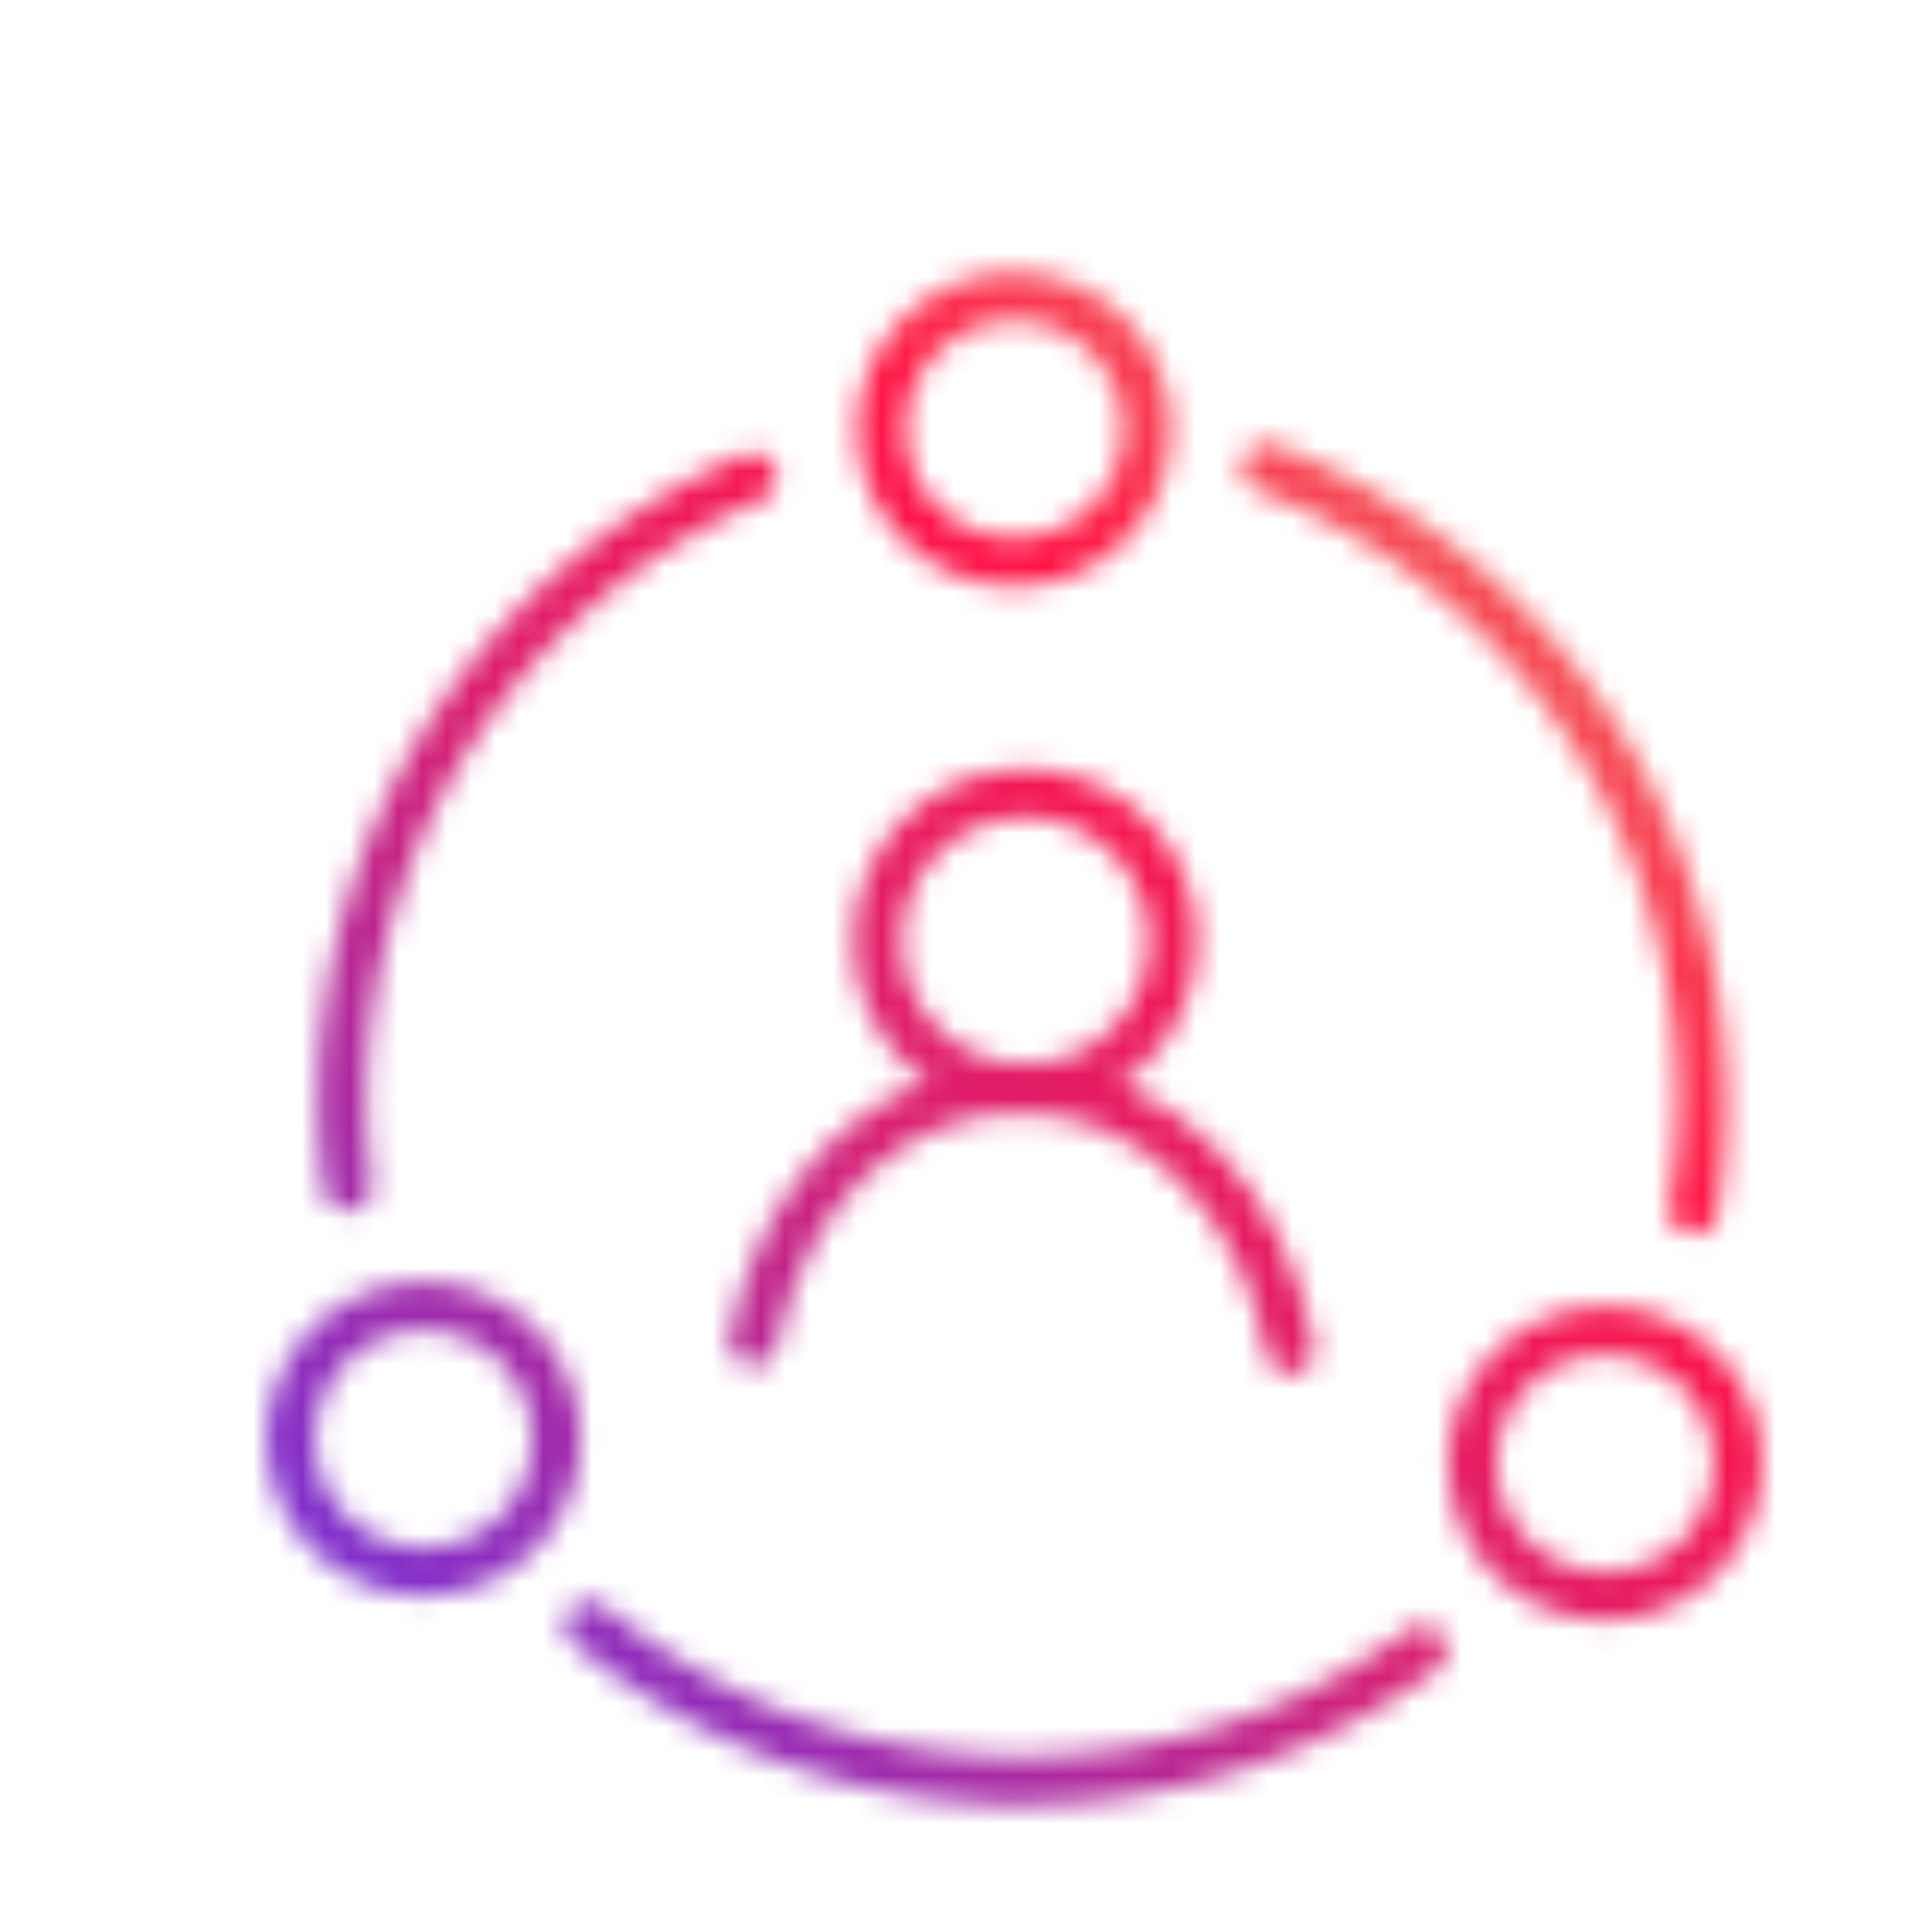 <svg width="80" height="80" viewBox="0 0 80 80" xmlns="http://www.w3.org/2000/svg">
    <defs>
        <linearGradient id="svg-defs-gradient-icon-collaboration" x1="15" y1="65" x2="65" y2="15" gradientUnits="userSpaceOnUse">
      <stop offset="0" stop-color="#812FCB" />
			<stop offset="0.4" stop-color="#D91F71" />
            <stop offset="0.7" stop-color="#FF1445" />
            <stop offset="1" stop-color="#ED7E65" />

        </linearGradient>
        <mask id="svg-defs-mask-icon-collaboration">
            <circle fill="none" stroke="#fff" stroke-width="2" cx="40.453" cy="35.955" r="6.116" />
            <path fill="none" stroke="#fff" stroke-linecap="round" stroke-width="2" d="M29.188,52.541c1.223-6.116,5.5-10.47,11.093-10.47S50.372,46.78,51.424,52.9" />
            <path fill="none" stroke="#fff" stroke-linecap="round" stroke-width="2" d="M50.433,16.361a28.132,28.132,0,0,1,17.7,30.712" />
            <path fill="none" stroke="#fff" stroke-linecap="round" stroke-width="2" d="M22.412,64.3a28.13,28.13,0,0,0,34.467,1.027" />
            <path fill="none" stroke="#fff" stroke-linecap="round" stroke-width="2" d="M12.406,46.119a26.657,26.657,0,0,1-.232-3.571A28.134,28.134,0,0,1,29.151,16.764" />
            <circle fill="none" stroke="#fff" stroke-width="2" cx="40" cy="14.783" r="5.504" />
            <circle fill="none" stroke="#fff" stroke-width="2" cx="64.462" cy="57.592" r="5.504" />
            <circle fill="none" stroke="#fff" stroke-width="2" cx="15.538" cy="56.577" r="5.504" />
        </mask>
    </defs>
    <rect width="80" height="80" fill="url(#svg-defs-gradient-icon-collaboration)" x="2" y="3" mask="url(#svg-defs-mask-icon-collaboration)" />
</svg>
